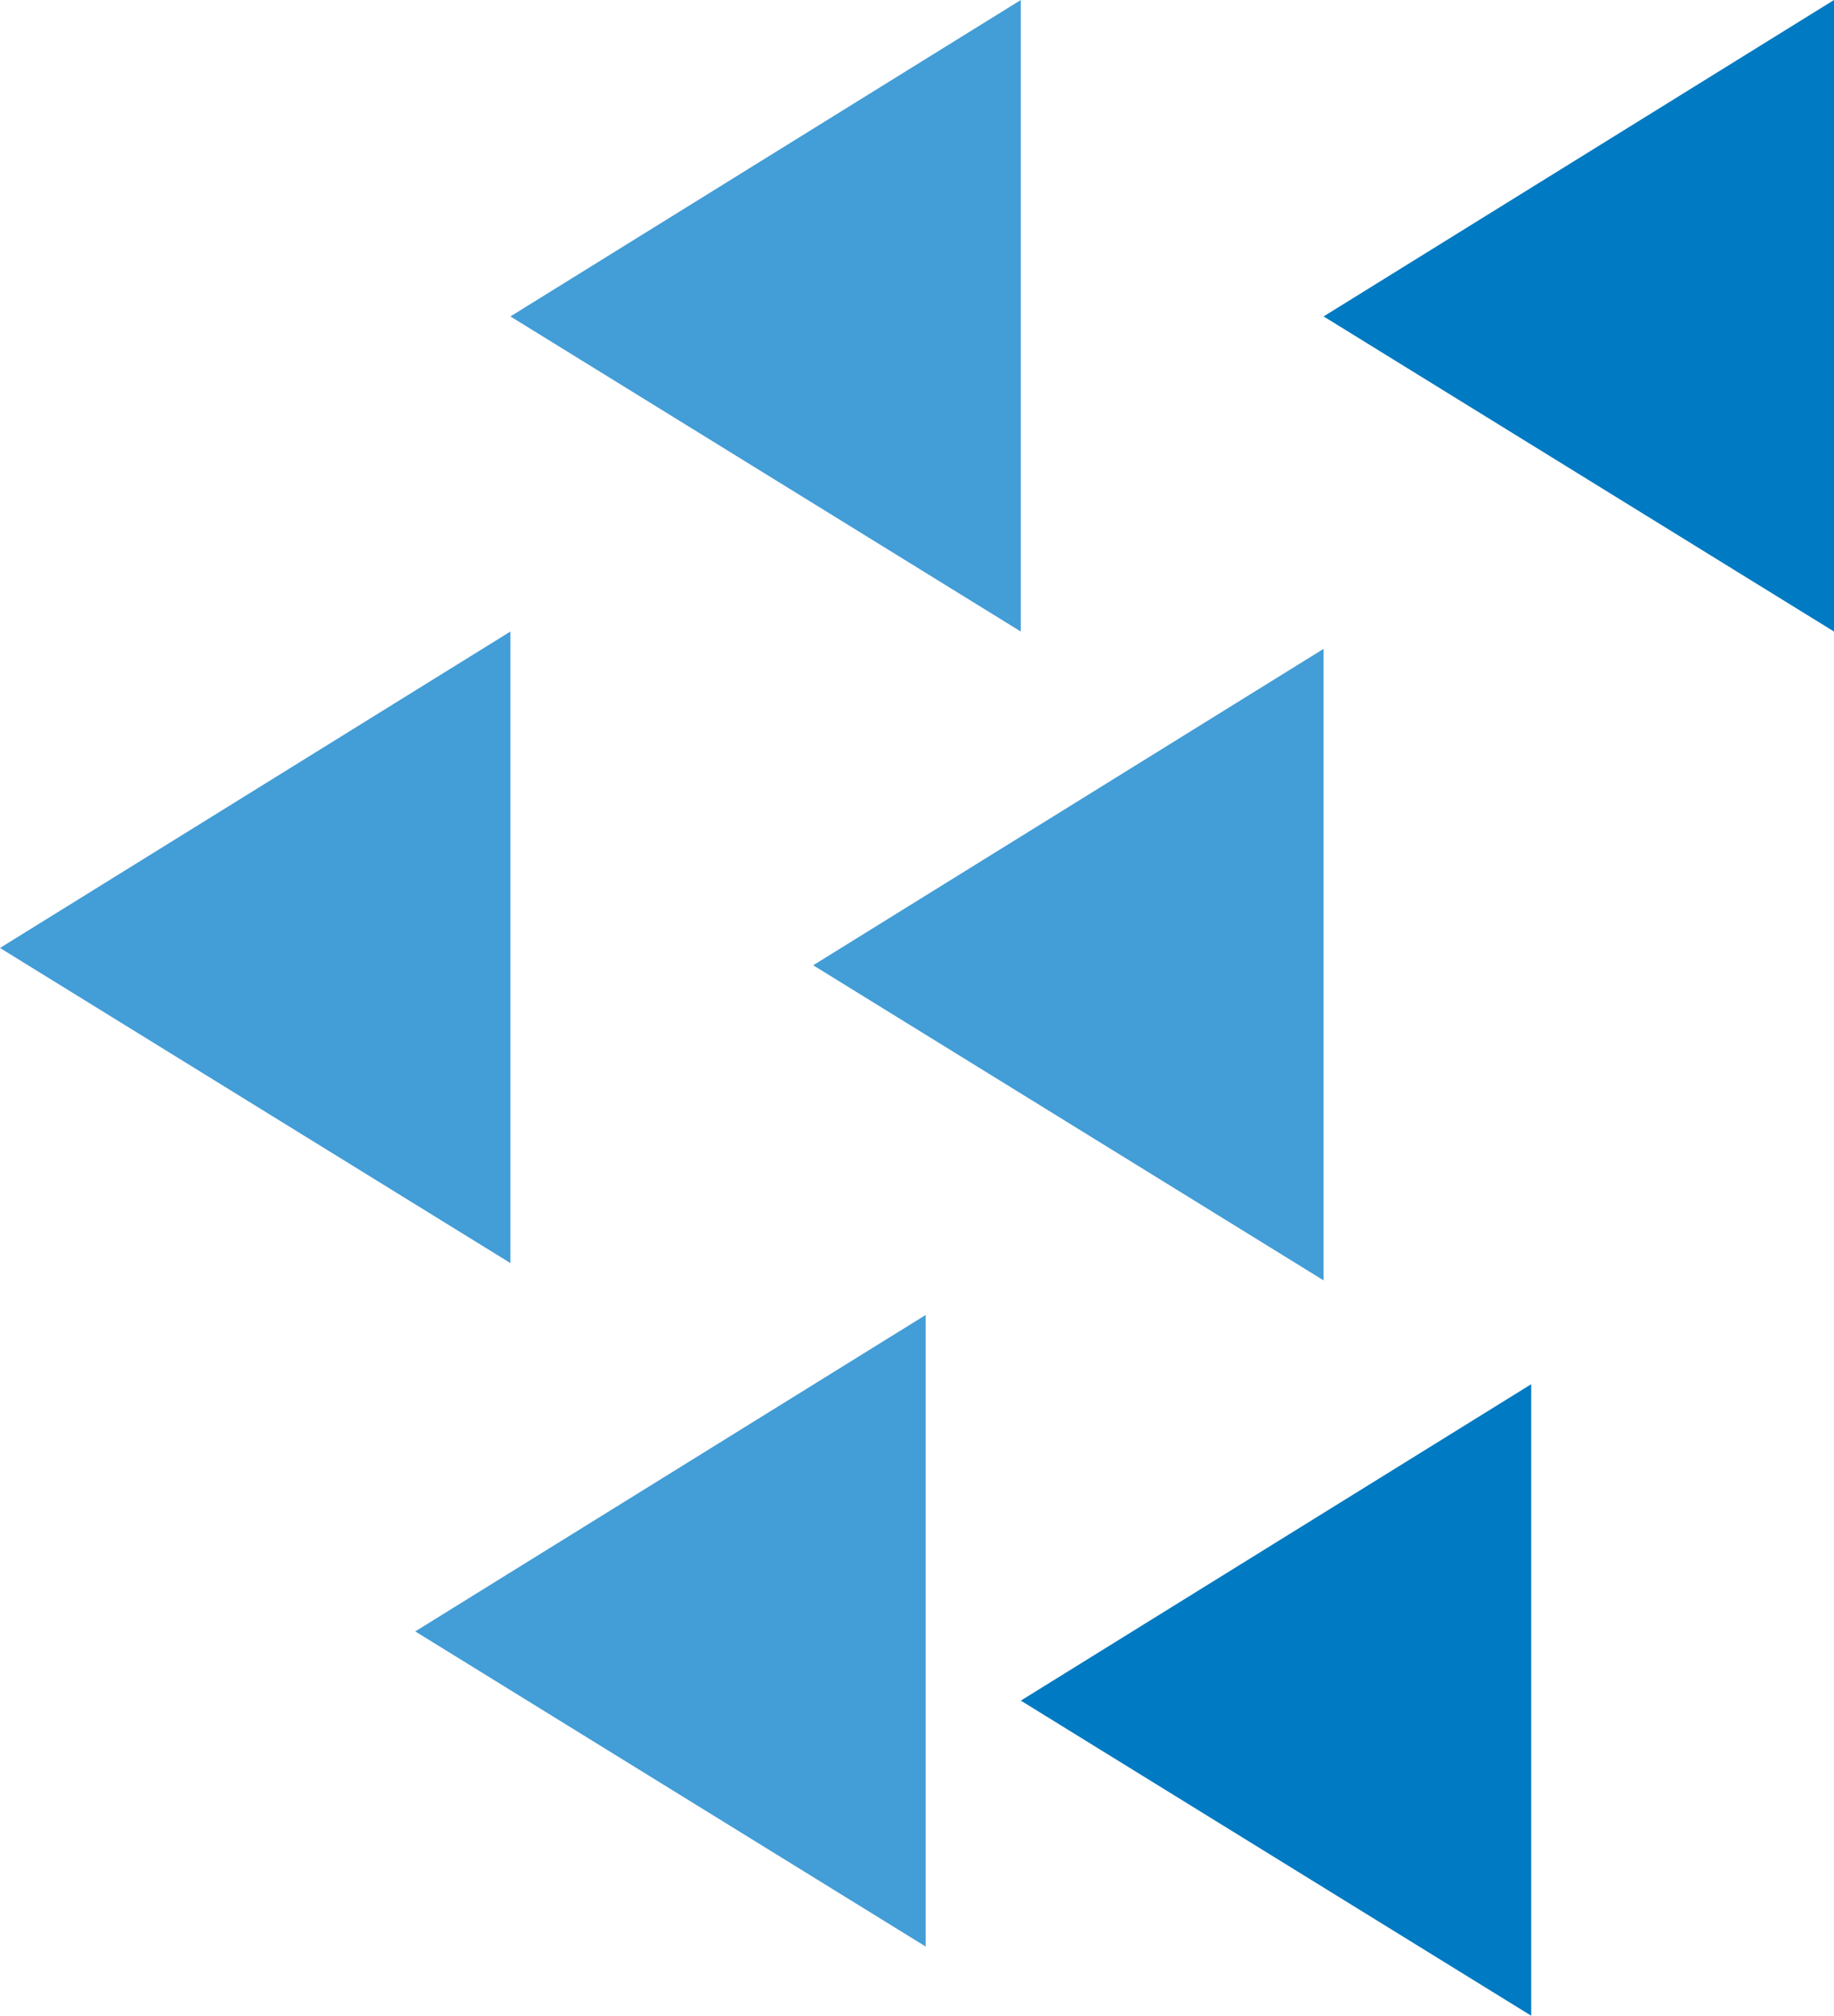 <svg width="212" height="233" viewBox="0 0 212 233" fill="none" xmlns="http://www.w3.org/2000/svg">
<path d="M153 75L94 111.576L153 148V75Z" fill="#439DD6"/>
<path d="M59 73L-3.45707e-06 109.576L59 146L59 73Z" fill="#439DD6"/>
<path d="M212 1.05798e-06L153 36.576L212 73V1.05798e-06Z" fill="#007AC2"/>
<path d="M177 160L118 196.576L177 233V160Z" fill="#007AC2"/>
<path d="M118 1.05798e-06L59 36.576L118 73V1.05798e-06Z" fill="#439DD6"/>
<path d="M107 152L48 188.576L107 225V152Z" fill="#439DD6"/>
</svg>
